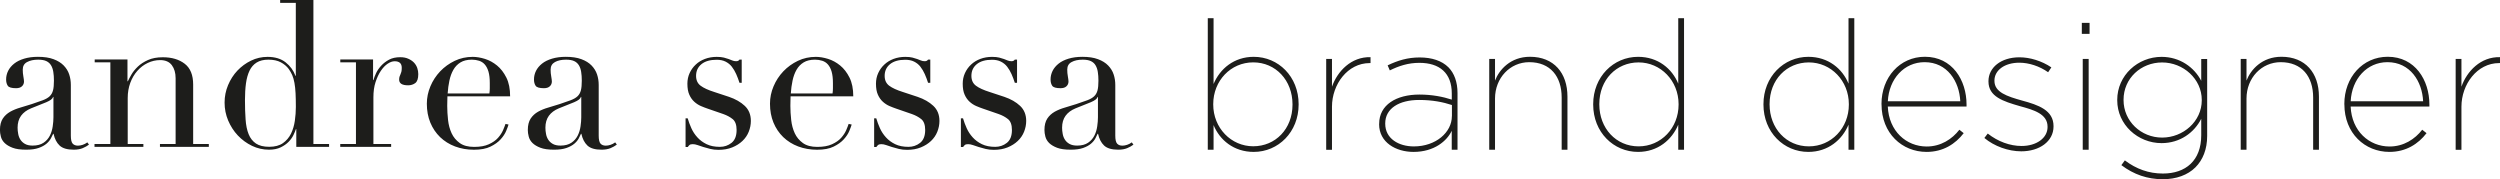 <svg xmlns="http://www.w3.org/2000/svg" width="518.74" height="37.17" viewBox="0 0 518.74 37.17">
  <path d="M18.47 30c-.37.28-.8.53-1.31.74-.51.21-1.13.32-1.86.32-1.35 0-2.33-.29-2.94-.87-.61-.58-1.02-1.39-1.25-2.43h-.08c-.11.25-.27.57-.47.95-.2.38-.5.75-.91 1.1-.41.35-.95.65-1.63.89-.68.24-1.53.36-2.58.36-1.18 0-2.13-.13-2.83-.4-.71-.27-1.25-.6-1.65-.99-.4-.39-.66-.84-.78-1.33-.13-.49-.19-.95-.19-1.37 0-.99.2-1.77.59-2.37.39-.59.91-1.06 1.54-1.42.63-.35 1.34-.64 2.11-.86.77-.23 1.56-.47 2.35-.72.93-.31 1.7-.58 2.3-.8.6-.23 1.08-.5 1.42-.82.34-.32.57-.73.7-1.23.13-.49.19-1.16.19-2.01 0-.68-.04-1.28-.13-1.82-.08-.53-.24-.99-.47-1.37-.23-.38-.55-.67-.97-.87-.42-.2-.99-.3-1.69-.3-.93 0-1.7.16-2.3.49-.61.32-.91.85-.91 1.58 0 .48.04.95.13 1.42.08.46.13.81.13 1.04 0 .39-.14.73-.42.99-.28.27-.69.4-1.22.4-.93 0-1.51-.17-1.73-.51-.23-.34-.34-.78-.34-1.31 0-.62.14-1.21.42-1.78.28-.56.7-1.06 1.25-1.5.55-.44 1.24-.78 2.07-1.03.83-.25 1.78-.38 2.85-.38 1.3 0 2.38.16 3.25.49.87.32 1.58.76 2.11 1.31.53.55.92 1.17 1.14 1.86.23.69.34 1.41.34 2.18v10.52c0 .82.13 1.37.38 1.65.25.28.62.42 1.1.42.31 0 .63-.06.97-.17.34-.11.66-.28.97-.51l.34.46Zm-7.39-9.89H11c-.06.37-.52.73-1.39 1.1l-3.17 1.27c-.9.37-1.59.88-2.07 1.54-.48.66-.72 1.49-.72 2.47 0 .42.04.86.13 1.31.08.45.24.85.47 1.2.23.35.54.64.95.87.41.23.94.34 1.58.34.93 0 1.68-.2 2.26-.59.58-.39 1.01-.89 1.31-1.48.3-.59.49-1.23.59-1.92.1-.69.15-1.32.15-1.88v-4.23Zm8.57 9.77h3.25V12.93h-3.25v-.59h6.8v4.52h.08c.17-.37.42-.83.74-1.39.32-.56.77-1.11 1.33-1.65.56-.54 1.27-.99 2.11-1.37.85-.38 1.87-.57 3.08-.57 1.86 0 3.37.45 4.54 1.35 1.17.9 1.75 2.34 1.75 4.31v12.34h3.25v.59H33.19v-.59h3.25V16.23c0-1.1-.26-2-.78-2.7-.52-.7-1.33-1.06-2.43-1.06-.9 0-1.76.2-2.58.59-.82.39-1.54.94-2.16 1.65-.62.7-1.11 1.54-1.46 2.49-.35.96-.53 2-.53 3.13v9.55h3.25v.59H19.61v-.59ZM58.14 0h6.89v29.88h3.25v.59h-6.8v-3.68h-.08c-.11.34-.28.75-.51 1.23-.23.48-.56.94-.99 1.39-.44.45-.99.84-1.65 1.16-.66.32-1.47.49-2.43.49-1.24 0-2.42-.27-3.53-.8-1.11-.54-2.09-1.25-2.94-2.15-.85-.9-1.51-1.94-2.01-3.11-.49-1.17-.74-2.4-.74-3.7s.24-2.48.72-3.63 1.13-2.16 1.94-3.02c.82-.86 1.76-1.55 2.83-2.07 1.07-.52 2.21-.78 3.42-.78 1.55 0 2.8.38 3.76 1.14.96.76 1.63 1.69 2.03 2.79h.08V.59h-3.25V0Zm-7.31 20.79c0 1.47.04 2.8.13 3.99.08 1.2.29 2.22.63 3.06.34.84.85 1.49 1.52 1.94.68.45 1.59.68 2.75.68s2.13-.25 2.85-.76c.72-.51 1.27-1.16 1.67-1.96.39-.8.66-1.7.8-2.68.14-.99.21-1.94.21-2.87 0-1.1-.02-2.05-.06-2.85-.04-.8-.12-1.51-.23-2.14-.11-.62-.27-1.15-.46-1.61-.2-.45-.44-.87-.72-1.27-.42-.56-.97-1.03-1.65-1.39-.68-.37-1.54-.55-2.58-.55-.99 0-1.8.2-2.43.59-.63.39-1.13.96-1.48 1.69-.35.73-.6 1.61-.74 2.64s-.21 2.19-.21 3.49m19.78 9.09h3.25V12.93h-3.25v-.59h6.8v4.27h.08c.11-.42.3-.9.55-1.44.25-.54.61-1.05 1.06-1.54.45-.49.99-.91 1.63-1.25.63-.34 1.4-.51 2.3-.51.65 0 1.21.1 1.69.32.48.21.87.48 1.18.8.31.33.53.7.68 1.12.14.42.21.85.21 1.27 0 .93-.21 1.55-.63 1.86-.42.31-.92.46-1.48.46-1.24 0-1.86-.39-1.86-1.18 0-.25.03-.46.08-.61.06-.15.12-.31.19-.47.07-.15.13-.33.19-.53s.08-.48.08-.85c0-.9-.49-1.35-1.48-1.35-.45 0-.93.17-1.44.51-.51.34-.98.83-1.42 1.48-.44.65-.8 1.43-1.1 2.35-.3.92-.44 1.96-.44 3.15v9.68h3.68v.59H70.6v-.59Zm22.23-9.89c0 .28 0 .57-.02.87-.01.3-.02.67-.02 1.12 0 .93.06 1.9.17 2.92.11 1.01.36 1.93.74 2.75.38.82.94 1.49 1.69 2.03.75.54 1.74.8 2.98.8s2.26-.18 3.06-.55c.8-.37 1.44-.81 1.9-1.33.46-.52.81-1.05 1.04-1.58.23-.54.4-.97.51-1.31l.63.13c-.08.31-.25.75-.49 1.33-.24.58-.62 1.16-1.14 1.73-.52.58-1.23 1.09-2.11 1.52-.89.44-2.04.65-3.44.65s-2.71-.23-3.91-.68c-1.2-.45-2.23-1.1-3.11-1.94-.87-.85-1.55-1.85-2.03-3.02-.48-1.17-.72-2.47-.72-3.91 0-1.24.25-2.44.74-3.61s1.17-2.2 2.03-3.11c.86-.9 1.87-1.63 3.02-2.18 1.15-.55 2.39-.82 3.72-.82.79 0 1.63.14 2.54.42.9.28 1.74.74 2.51 1.37.77.63 1.42 1.47 1.94 2.51.52 1.04.78 2.34.78 3.89H92.84Zm8.71-.59c.06-.39.08-.76.08-1.1v-1.06c0-.96-.09-1.75-.27-2.37-.18-.62-.44-1.11-.76-1.48-.32-.37-.72-.63-1.18-.78-.47-.15-.97-.23-1.5-.23-.96 0-1.75.19-2.37.57-.62.38-1.11.89-1.48 1.54-.37.65-.64 1.39-.82 2.24-.18.85-.3 1.73-.36 2.66h8.66ZM127.99 30c-.37.28-.8.53-1.31.74-.51.21-1.13.32-1.86.32-1.35 0-2.33-.29-2.94-.87-.61-.58-1.02-1.39-1.25-2.43h-.08c-.11.25-.27.57-.46.95-.2.38-.5.75-.91 1.1-.41.35-.95.65-1.63.89-.68.24-1.53.36-2.58.36-1.18 0-2.13-.13-2.83-.4-.71-.27-1.25-.6-1.65-.99-.39-.39-.66-.84-.78-1.33-.13-.49-.19-.95-.19-1.37 0-.99.2-1.77.59-2.37.39-.59.91-1.06 1.54-1.42.63-.35 1.34-.64 2.11-.86.77-.23 1.56-.47 2.35-.72.93-.31 1.7-.58 2.3-.8.6-.23 1.08-.5 1.42-.82.34-.32.57-.73.7-1.23.13-.49.19-1.16.19-2.01 0-.68-.04-1.28-.13-1.82-.08-.53-.24-.99-.47-1.37-.23-.38-.55-.67-.97-.87-.42-.2-.99-.3-1.69-.3-.93 0-1.7.16-2.3.49s-.91.85-.91 1.58c0 .48.04.95.13 1.42.08.46.13.81.13 1.04 0 .39-.14.73-.42.99-.28.27-.69.4-1.22.4-.93 0-1.51-.17-1.73-.51-.23-.34-.34-.78-.34-1.31 0-.62.14-1.21.42-1.78.28-.56.7-1.06 1.25-1.5.55-.44 1.24-.78 2.07-1.03.83-.25 1.78-.38 2.85-.38 1.3 0 2.38.16 3.25.49.87.32 1.58.76 2.11 1.31.53.55.91 1.17 1.14 1.86.23.69.34 1.41.34 2.18v10.52c0 .82.13 1.37.38 1.65.25.28.62.42 1.1.42.31 0 .63-.06.97-.17.34-.11.66-.28.97-.51l.34.46Zm-7.39-9.89h-.08c-.06.37-.52.73-1.39 1.1l-3.17 1.27c-.9.37-1.59.88-2.07 1.54-.48.66-.72 1.49-.72 2.47 0 .42.04.86.13 1.31.08.45.24.85.47 1.2.22.35.54.64.95.87.41.23.94.34 1.58.34.93 0 1.68-.2 2.26-.59.58-.39 1.01-.89 1.31-1.48.3-.59.49-1.23.59-1.92.1-.69.15-1.32.15-1.88v-4.23Zm21.63 4.44h.46c.2.68.45 1.36.76 2.05.31.69.73 1.33 1.25 1.9.52.58 1.16 1.05 1.92 1.42.76.37 1.68.55 2.75.55.9 0 1.71-.27 2.41-.82.7-.55 1.06-1.44 1.06-2.68 0-1.07-.28-1.83-.82-2.26-.55-.44-1.19-.78-1.92-1.04l-3.3-1.14c-.42-.14-.88-.32-1.37-.53-.49-.21-.95-.51-1.37-.89-.42-.38-.77-.87-1.03-1.46-.27-.59-.4-1.35-.4-2.28 0-.79.15-1.52.46-2.2.31-.68.73-1.27 1.27-1.77.53-.51 1.18-.9 1.92-1.18.75-.28 1.56-.42 2.43-.42.62 0 1.12.05 1.5.15.38.1.71.2.99.3.28.1.53.2.76.3.23.1.49.15.8.15s.54-.11.68-.34h.46v4.82h-.46c-.2-.62-.42-1.22-.68-1.8s-.56-1.09-.91-1.54c-.35-.45-.79-.8-1.31-1.06s-1.13-.38-1.84-.38c-1.35 0-2.4.3-3.15.91-.75.61-1.12 1.42-1.12 2.43 0 .9.32 1.58.95 2.05s1.57.9 2.81 1.29l3.09 1.02c1.32.45 2.41 1.07 3.25 1.86.84.79 1.27 1.83 1.27 3.13 0 .76-.15 1.51-.44 2.24-.29.73-.73 1.37-1.31 1.92-.58.55-1.28.99-2.11 1.33-.83.34-1.78.51-2.85.51-.62 0-1.19-.06-1.71-.19s-1-.26-1.44-.4c-.44-.14-.84-.27-1.2-.4-.37-.13-.7-.19-1.01-.19s-.54.06-.68.19-.25.26-.34.4h-.46v-5.92Zm21.81-4.56c0 .28 0 .57-.02.87-.01.3-.02.67-.02 1.12 0 .93.06 1.9.17 2.92.11 1.01.36 1.93.74 2.75.38.82.94 1.49 1.69 2.03.75.54 1.74.8 2.98.8s2.26-.18 3.06-.55c.8-.37 1.44-.81 1.9-1.33.46-.52.81-1.05 1.04-1.58.23-.54.4-.97.51-1.31l.63.13c-.09.31-.25.75-.49 1.33-.24.58-.62 1.16-1.14 1.73-.52.58-1.23 1.09-2.11 1.52-.89.44-2.04.65-3.44.65s-2.71-.23-3.91-.68c-1.2-.45-2.23-1.1-3.11-1.94-.87-.85-1.55-1.85-2.03-3.02-.48-1.17-.72-2.47-.72-3.91 0-1.24.24-2.44.74-3.61.49-1.17 1.17-2.2 2.03-3.11.86-.9 1.87-1.63 3.02-2.18s2.39-.82 3.72-.82c.79 0 1.63.14 2.54.42.9.28 1.74.74 2.51 1.37.77.63 1.42 1.47 1.94 2.51.52 1.04.78 2.34.78 3.89h-13.01Zm8.71-.59c.06-.39.08-.76.08-1.1v-1.06c0-.96-.09-1.75-.27-2.37-.18-.62-.44-1.11-.76-1.48-.32-.37-.72-.63-1.18-.78-.47-.15-.97-.23-1.5-.23-.96 0-1.75.19-2.37.57-.62.38-1.11.89-1.48 1.54-.37.65-.64 1.39-.82 2.24-.18.85-.3 1.73-.36 2.66h8.66Zm8.61 5.15h.46c.2.68.45 1.36.76 2.05.31.69.73 1.33 1.25 1.9.52.58 1.16 1.05 1.92 1.42.76.37 1.68.55 2.75.55.9 0 1.71-.27 2.41-.82.7-.55 1.06-1.44 1.06-2.68 0-1.07-.28-1.83-.82-2.26-.55-.44-1.19-.78-1.92-1.04l-3.3-1.14c-.42-.14-.88-.32-1.37-.53-.49-.21-.95-.51-1.37-.89-.42-.38-.77-.87-1.03-1.46-.27-.59-.4-1.35-.4-2.28 0-.79.15-1.52.46-2.2.31-.68.73-1.27 1.27-1.77.54-.51 1.18-.9 1.92-1.18.75-.28 1.56-.42 2.43-.42.62 0 1.12.05 1.5.15.38.1.71.2.99.3.28.1.53.2.76.3.23.1.49.15.8.15s.54-.11.68-.34h.46v4.82h-.46c-.2-.62-.42-1.22-.68-1.8s-.56-1.09-.91-1.54c-.35-.45-.79-.8-1.31-1.06s-1.13-.38-1.84-.38c-1.35 0-2.4.3-3.15.91-.75.61-1.12 1.42-1.12 2.43 0 .9.32 1.58.95 2.05s1.57.9 2.81 1.29l3.09 1.02c1.32.45 2.41 1.07 3.25 1.86.84.79 1.27 1.83 1.27 3.13 0 .76-.15 1.51-.44 2.24-.29.73-.73 1.37-1.31 1.92-.58.55-1.28.99-2.11 1.33-.83.34-1.78.51-2.85.51-.62 0-1.19-.06-1.71-.19s-1-.26-1.44-.4c-.44-.14-.84-.27-1.2-.4-.37-.13-.7-.19-1.01-.19s-.54.06-.68.19-.25.26-.34.4h-.46v-5.92Zm18 0h.46c.2.68.45 1.36.76 2.05.31.69.73 1.33 1.25 1.9.52.58 1.16 1.05 1.92 1.42.76.37 1.68.55 2.75.55.9 0 1.71-.27 2.41-.82.7-.55 1.06-1.44 1.06-2.68 0-1.07-.28-1.83-.82-2.26-.55-.44-1.19-.78-1.92-1.04l-3.3-1.14c-.42-.14-.88-.32-1.37-.53-.49-.21-.95-.51-1.37-.89-.42-.38-.77-.87-1.03-1.46-.27-.59-.4-1.35-.4-2.28 0-.79.15-1.52.46-2.2.31-.68.73-1.27 1.27-1.77.54-.51 1.18-.9 1.92-1.18.75-.28 1.56-.42 2.43-.42.62 0 1.12.05 1.5.15.38.1.71.2.99.3.28.1.53.2.76.3.23.1.49.15.8.15s.54-.11.68-.34h.46v4.82h-.46c-.2-.62-.42-1.22-.68-1.8s-.56-1.09-.91-1.54c-.35-.45-.79-.8-1.31-1.06s-1.13-.38-1.84-.38c-1.35 0-2.4.3-3.15.91-.75.61-1.12 1.42-1.12 2.43 0 .9.32 1.58.95 2.05s1.57.9 2.81 1.29l3.09 1.02c1.32.45 2.41 1.07 3.25 1.86.84.79 1.27 1.83 1.27 3.13 0 .76-.15 1.51-.44 2.24-.29.73-.73 1.37-1.31 1.92-.58.55-1.28.99-2.11 1.33-.83.34-1.78.51-2.85.51-.62 0-1.19-.06-1.71-.19s-1-.26-1.44-.4c-.44-.14-.84-.27-1.2-.4-.37-.13-.7-.19-1.01-.19s-.54.06-.68.19-.25.26-.34.4h-.46v-5.92ZM235.2 30c-.37.28-.8.53-1.31.74-.51.21-1.13.32-1.86.32-1.35 0-2.33-.29-2.94-.87-.61-.58-1.02-1.39-1.25-2.43h-.09c-.11.25-.27.57-.46.95-.2.38-.5.75-.91 1.1-.41.35-.95.65-1.63.89-.68.24-1.54.36-2.58.36-1.18 0-2.13-.13-2.83-.4-.7-.27-1.25-.6-1.65-.99-.39-.39-.65-.84-.78-1.33-.13-.49-.19-.95-.19-1.37 0-.99.2-1.77.59-2.37.39-.59.91-1.06 1.54-1.42.63-.35 1.34-.64 2.11-.86.77-.23 1.56-.47 2.35-.72.93-.31 1.7-.58 2.3-.8.61-.23 1.08-.5 1.42-.82.34-.32.57-.73.7-1.23.13-.49.19-1.16.19-2.01 0-.68-.04-1.28-.13-1.82-.08-.53-.24-.99-.47-1.37-.22-.38-.55-.67-.97-.87-.42-.2-.99-.3-1.69-.3-.93 0-1.7.16-2.3.49-.61.32-.91.85-.91 1.58 0 .48.04.95.13 1.42.08.46.13.81.13 1.04 0 .39-.14.73-.42.99-.28.27-.69.4-1.23.4-.93 0-1.51-.17-1.73-.51-.23-.34-.34-.78-.34-1.31 0-.62.14-1.21.42-1.78.28-.56.7-1.06 1.25-1.5.55-.44 1.24-.78 2.07-1.03.83-.25 1.78-.38 2.85-.38 1.3 0 2.38.16 3.25.49.87.32 1.58.76 2.11 1.31.53.55.92 1.17 1.14 1.86.23.69.34 1.41.34 2.18v10.52c0 .82.13 1.37.38 1.65.25.28.62.42 1.1.42.31 0 .63-.06.97-.17.34-.11.66-.28.97-.51l.34.46Zm-7.39-9.89h-.08c-.06.37-.52.73-1.39 1.1l-3.17 1.27c-.9.37-1.59.88-2.07 1.54-.48.66-.72 1.49-.72 2.47 0 .42.04.86.13 1.31.08.45.24.85.47 1.2.22.35.54.64.95.87.41.23.94.34 1.58.34.93 0 1.68-.2 2.26-.59.58-.39 1.01-.89 1.31-1.48.3-.59.49-1.23.59-1.92.1-.69.15-1.32.15-1.88v-4.23Zm24 5.84v5.12h-1.2V3.78h1.2v13.65c1.31-3.14 4.23-5.64 8.34-5.64 5.08 0 9.31 4.07 9.31 9.83v.07c0 5.72-4.23 9.83-9.31 9.83-4.15 0-7.07-2.47-8.34-5.57m16.38-4.23v-.07c0-4.97-3.48-8.71-8.15-8.71s-8.3 3.81-8.3 8.67v.07c0 4.86 3.7 8.67 8.3 8.67s8.15-3.59 8.15-8.64m6.99-9.48h1.2v5.76c1.12-3.21 4-6.24 8-6.13v1.23h-.19c-4.56 0-7.81 4.41-7.81 9.05v8.94h-1.2V12.23Zm10.99 13.53v-.08c0-3.92 3.55-6.06 8.34-6.06 2.62 0 4.9.45 6.73 1.05V19.4c0-4.26-2.54-6.36-6.73-6.36-2.32 0-4.26.64-6.13 1.57l-.45-1.05c2.09-1.01 4.15-1.64 6.65-1.64s4.6.67 5.98 2.06c1.2 1.23 1.87 3.03 1.87 5.35v11.74h-1.2v-3.93c-.97 2.06-3.59 4.38-7.93 4.38-3.63 0-7.14-1.95-7.14-5.76m15.11-1.65v-2.32c-1.83-.6-4-1.05-6.81-1.05-4.15 0-7.03 1.76-7.03 4.86v.07c0 3.1 2.8 4.71 5.94 4.71 4.56 0 7.89-2.92 7.89-6.28m7.75-11.87h1.2v4.49c.86-2.24 3.21-4.94 7.25-4.94 4.97 0 7.78 3.37 7.78 8.26v11.03h-1.2V20.23c0-4.37-2.36-7.33-6.73-7.33-3.96 0-7.1 3.25-7.1 7.55v10.62h-1.2V12.23Zm21.57 9.46v-.07c0-5.72 4.23-9.83 9.31-9.83 4.15 0 7.07 2.47 8.34 5.57V3.78h1.2v27.29h-1.2v-5.2c-1.31 3.14-4.23 5.65-8.34 5.65-5.08 0-9.31-4.07-9.31-9.83m17.72 0v-.07c0-4.86-3.7-8.67-8.3-8.67s-8.15 3.59-8.15 8.64v.07c0 4.97 3.48 8.71 8.15 8.71s8.3-3.81 8.3-8.67m17.61-.01v-.07c0-5.72 4.23-9.83 9.31-9.83 4.15 0 7.07 2.47 8.34 5.57V3.78h1.2v27.29h-1.2v-5.2c-1.31 3.14-4.23 5.65-8.34 5.65-5.08 0-9.31-4.07-9.31-9.83m17.72 0v-.07c0-4.86-3.7-8.67-8.3-8.67s-8.15 3.59-8.15 8.64v.07c0 4.97 3.48 8.71 8.15 8.71s8.3-3.81 8.3-8.67m6.77-.05v-.07c0-5.53 3.81-9.8 9.01-9.8 5.68 0 8.64 4.86 8.64 9.91v.41h-16.34c.22 5.12 3.85 8.3 8.08 8.3 2.92 0 5.27-1.53 6.77-3.48l.9.71c-1.72 2.24-4.26 3.89-7.7 3.89-5.08 0-9.35-3.85-9.35-9.87m16.34-.64c-.19-4.11-2.69-8.11-7.4-8.11-4.26 0-7.4 3.48-7.63 8.11h15.03Zm4.99 7.63.71-.93c2.09 1.65 4.6 2.58 7.03 2.58 3.03 0 5.38-1.61 5.38-3.93v-.07c0-2.65-2.84-3.48-5.72-4.26-3.51-1.01-6.54-1.98-6.54-5.12v-.08c0-2.8 2.58-4.94 6.43-4.94 2.17 0 4.64.75 6.62 2.09l-.67 1.01c-1.79-1.27-4-1.98-5.98-1.98-3.1 0-5.16 1.61-5.16 3.7v.08c0 2.36 2.65 3.21 5.72 4.07 3.44.93 6.54 2.02 6.54 5.31v.07c0 3.1-2.92 5.16-6.69 5.16-2.69 0-5.61-1.05-7.66-2.77m20.22-23.88h1.61v2.28h-1.61V4.75Zm.19 7.48h1.23v18.84h-1.23V12.23Zm8.03 22.02.71-.97c2.36 1.79 4.97 2.73 7.89 2.73 4.75 0 7.96-2.69 7.96-7.96v-3.4c-1.46 2.88-4.41 5.05-8.23 5.05-4.9 0-9.2-3.81-9.2-8.9v-.07c0-5.12 4.3-8.93 9.2-8.93 3.81 0 6.77 2.17 8.23 4.97v-4.52h1.23v15.96c0 2.77-.9 4.97-2.43 6.51-1.61 1.61-4 2.47-6.77 2.47-3.18 0-6.02-.97-8.6-2.92m16.68-13.46v-.07c0-4.37-3.85-7.78-8.23-7.78s-8 3.29-8 7.74v.07c0 4.38 3.63 7.78 8 7.78s8.23-3.36 8.23-7.74m8.08-8.58h1.2v4.49c.86-2.24 3.21-4.94 7.25-4.94 4.97 0 7.78 3.37 7.78 8.26v11.03h-1.2V20.23c0-4.37-2.36-7.33-6.73-7.33-3.96 0-7.1 3.25-7.1 7.55v10.62h-1.2V12.23Zm21.5 9.42v-.07c0-5.53 3.81-9.8 9.01-9.8 5.68 0 8.64 4.86 8.64 9.91v.41h-16.34c.22 5.12 3.85 8.3 8.08 8.3 2.92 0 5.27-1.53 6.77-3.48l.9.71c-1.72 2.24-4.26 3.89-7.7 3.89-5.09 0-9.35-3.85-9.35-9.87m16.34-.64c-.19-4.11-2.69-8.11-7.4-8.11-4.26 0-7.4 3.48-7.63 8.11h15.03Zm6.75-8.78h1.2v5.76c1.12-3.21 4-6.24 8-6.13v1.23h-.19c-4.56 0-7.81 4.41-7.81 9.05v8.94h-1.2V12.23Z" fill="#1d1d1b"/>
</svg>